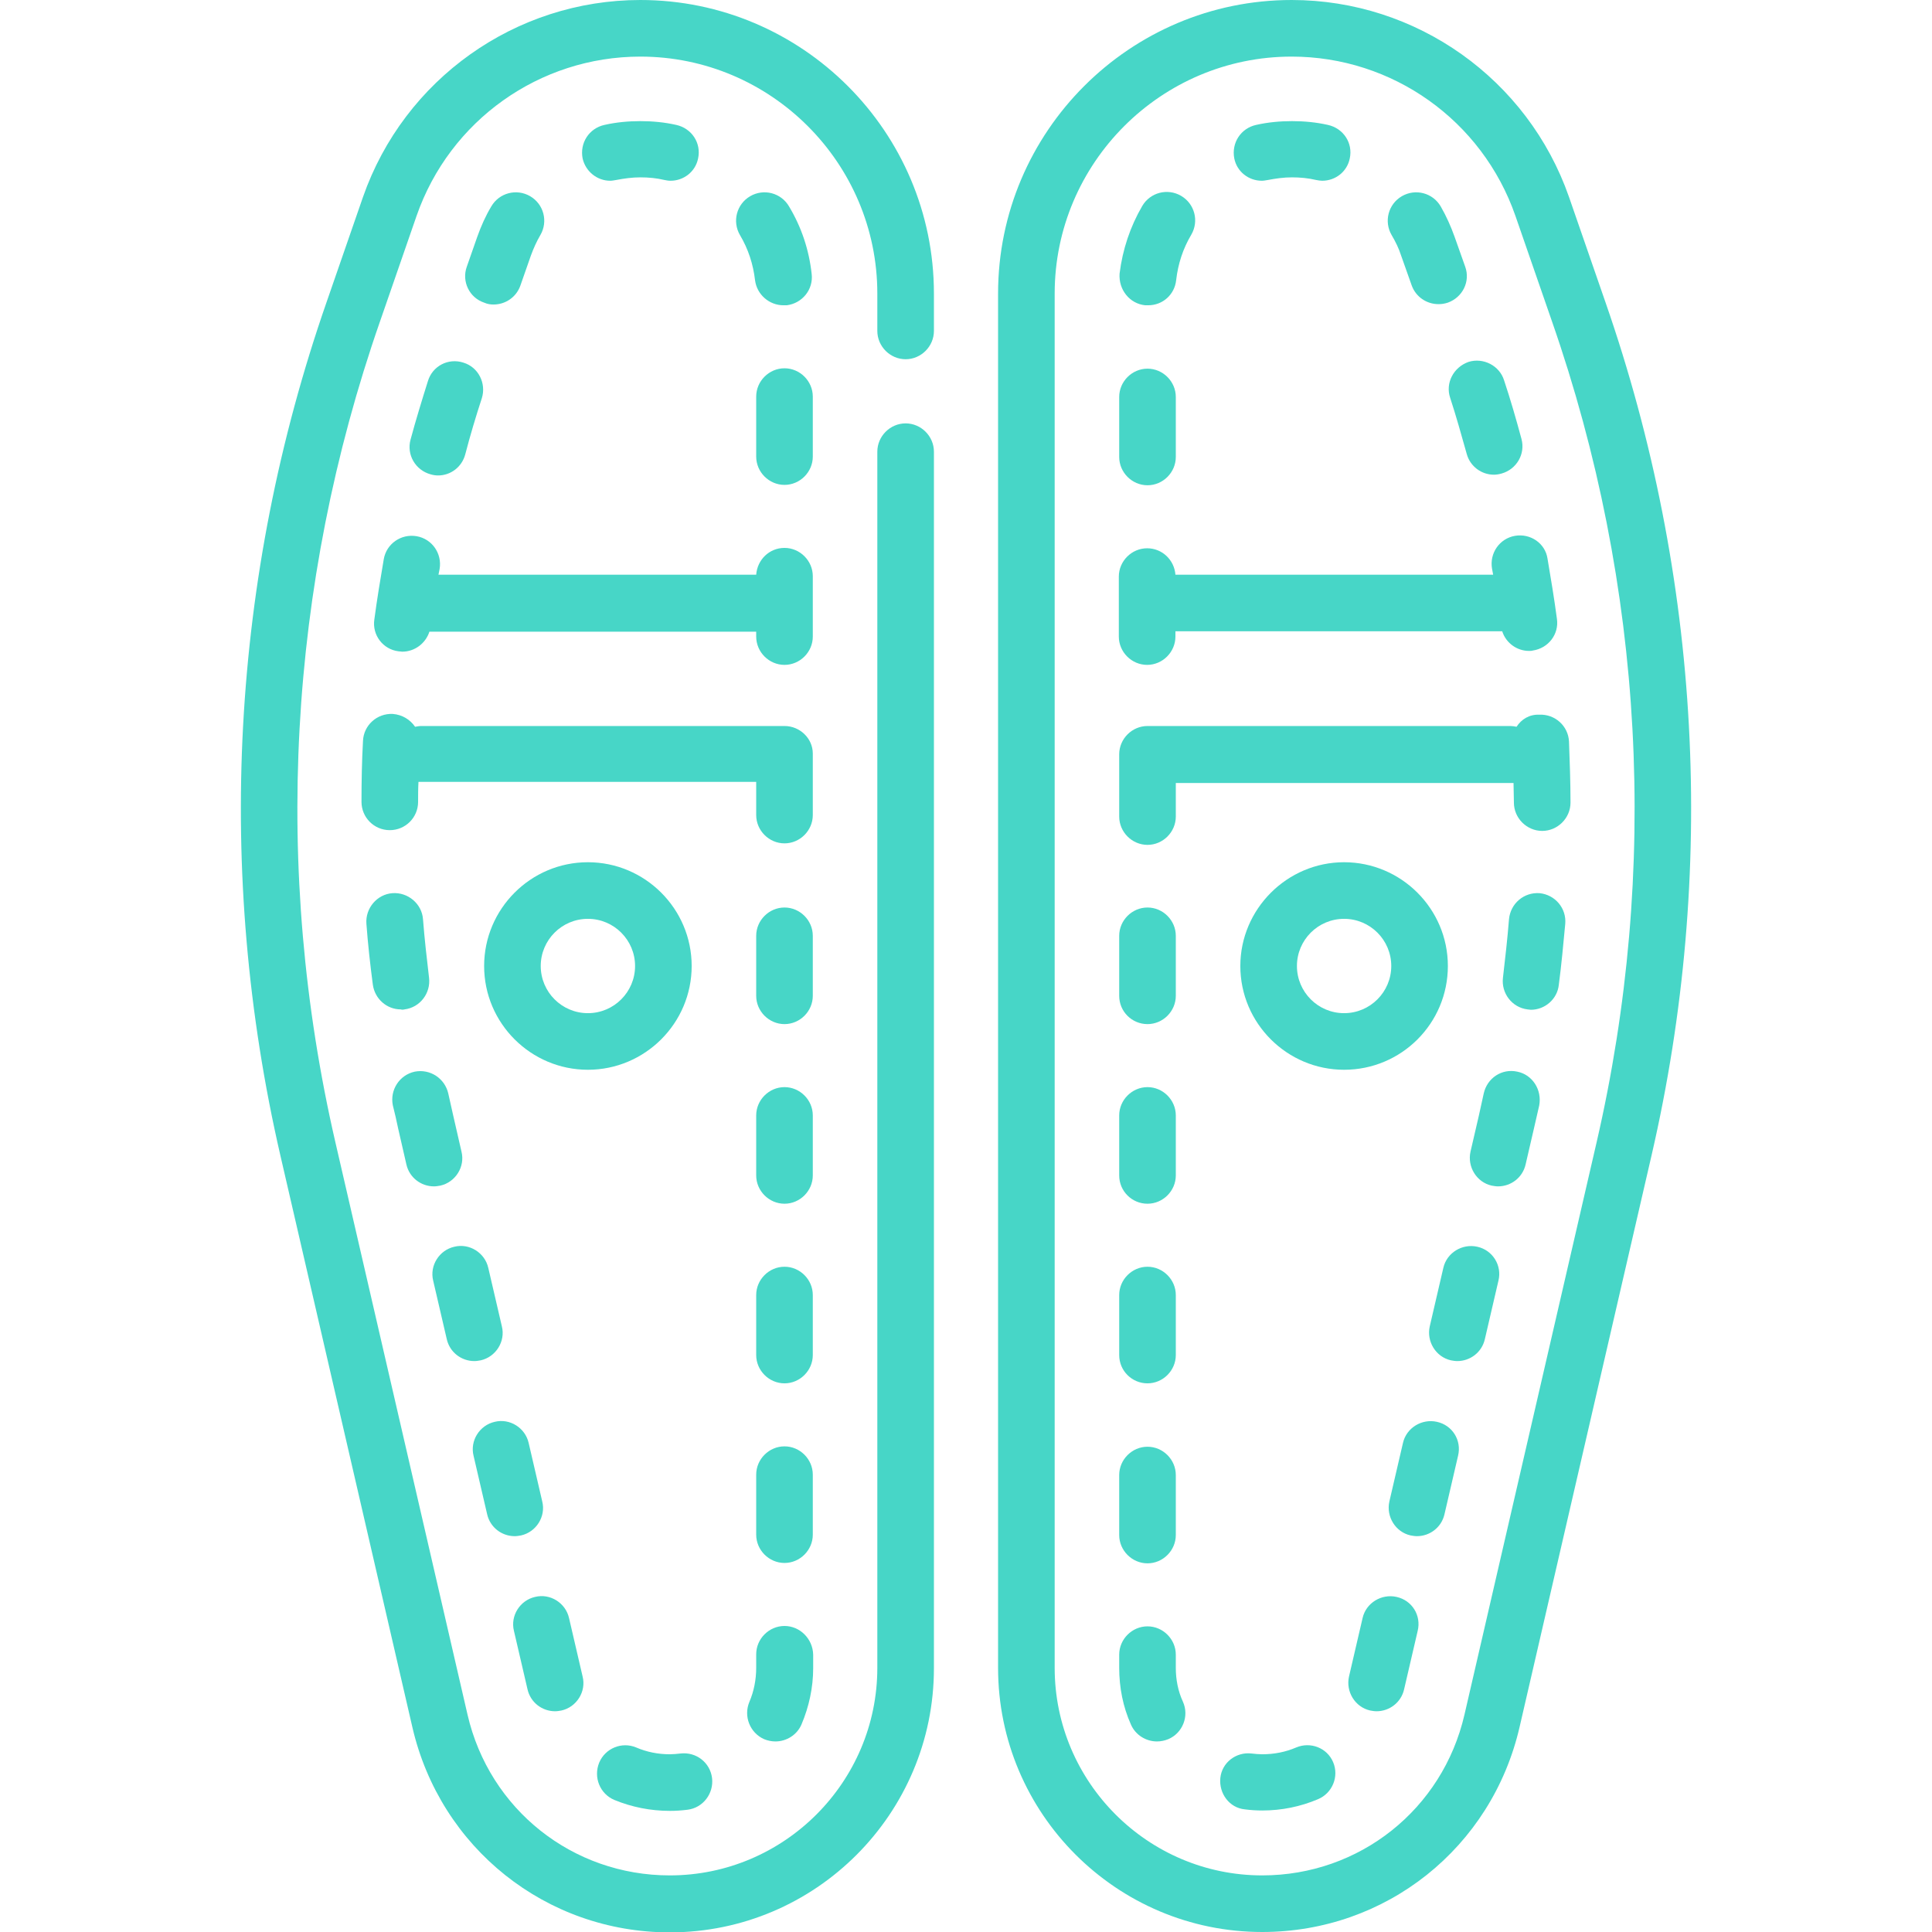 <?xml version="1.0" encoding="utf-8"?>
<!-- Generator: Adobe Illustrator 26.3.1, SVG Export Plug-In . SVG Version: 6.00 Build 0)  -->
<svg version="1.1" id="Capa_1" xmlns="http://www.w3.org/2000/svg" xmlns:xlink="http://www.w3.org/1999/xlink" x="0px" y="0px"
	 viewBox="0 0 512 512" style="enable-background:new 0 0 512 512;" xml:space="preserve">
<style type="text/css">
	.st0{fill:#47D6C7;}
</style>
<g>
	<path class="st0" d="M425.5,80.2l-9.7-28C404.9,21,375.4,0,342.3,0c-42.9,0-77.8,34.9-77.8,77.8V442c0,38.6,31.4,70,70,70
		c32.8,0,60.8-22.3,68.2-54.3l35-151.6C455,231.1,450.8,153,425.5,80.2L425.5,80.2z M423.1,302.8l-35,151.6
		c-5.8,25.1-27.8,42.6-53.6,42.6c-30.3,0-55-24.7-55-55V77.8c0-34.6,28.2-62.8,62.8-62.8c26.7,0,50.5,16.9,59.3,42.2l9.7,28
		C435.7,155.2,439.8,230.5,423.1,302.8L423.1,302.8z"/>
	<path class="st0" d="M311.6,442v-3.5c0-4.1-3.4-7.5-7.5-7.5s-7.5,3.4-7.5,7.5v3.5c0,5.2,1,10.3,3.1,15c1.2,2.8,4,4.5,6.9,4.5
		c1,0,2-0.2,3-0.6c3.8-1.6,5.6-6.1,3.9-9.9C312.2,448.2,311.6,445.1,311.6,442L311.6,442z"/>
	<path class="st0" d="M304.1,366.6c4.1,0,7.5-3.4,7.5-7.5v-15.9c0-4.1-3.4-7.5-7.5-7.5s-7.5,3.4-7.5,7.5v15.9
		C296.6,363.3,300,366.6,304.1,366.6z"/>
	<path class="st0" d="M304.1,414.3c4.1,0,7.5-3.4,7.5-7.5v-15.9c0-4.1-3.4-7.5-7.5-7.5s-7.5,3.4-7.5,7.5v15.9
		C296.6,410.9,300,414.3,304.1,414.3z"/>
	<path class="st0" d="M304.1,319c4.1,0,7.5-3.4,7.5-7.5v-15.9c0-4.1-3.4-7.5-7.5-7.5s-7.5,3.4-7.5,7.5v15.9
		C296.6,315.7,300,319,304.1,319z"/>
	<path class="st0" d="M384.3,105.4c1.6,4.9,3,9.9,4.4,14.9c0.9,3.3,3.9,5.5,7.2,5.5c0.6,0,1.3-0.1,2-0.3c4-1.1,6.4-5.2,5.3-9.2
		c-1.4-5.2-2.9-10.4-4.6-15.5c-1.2-3.9-5.5-6.1-9.4-4.9C385.2,97.3,383,101.5,384.3,105.4z"/>
	<path class="st0" d="M303.5,80.9c0.3,0,0.6,0,0.8,0c3.8,0,7-2.8,7.4-6.7c0.5-4.3,1.8-8.3,4-12c2.1-3.6,0.9-8.2-2.7-10.3
		c-3.6-2.1-8.2-0.9-10.3,2.7c-3.2,5.5-5.2,11.5-6,17.9C296.4,76.8,299.4,80.5,303.5,80.9L303.5,80.9z"/>
	<path class="st0" d="M304.1,128.6c4.1,0,7.5-3.4,7.5-7.5v-15.9c0-4.1-3.4-7.5-7.5-7.5s-7.5,3.4-7.5,7.5v15.9
		C296.6,125.2,300,128.6,304.1,128.6z"/>
	<path class="st0" d="M304.1,271.4c4.1,0,7.5-3.4,7.5-7.5V248c0-4.1-3.4-7.5-7.5-7.5s-7.5,3.4-7.5,7.5v15.9
		C296.6,268.1,300,271.4,304.1,271.4z"/>
	<path class="st0" d="M371.3,67.7l2.8,7.9c1.1,3.1,4,5,7.1,5c0.8,0,1.6-0.1,2.5-0.4c3.9-1.4,6-5.6,4.6-9.5l-2.8-7.9
		c-1-2.8-2.2-5.5-3.7-8.1c-2.1-3.6-6.7-4.8-10.3-2.7c-3.6,2.1-4.8,6.7-2.7,10.3C369.8,64,370.7,65.8,371.3,67.7L371.3,67.7z"/>
	<path class="st0" d="M408,236.7c-4.1-0.3-7.7,2.7-8.1,6.9c-0.4,5.1-1,10.3-1.6,15.5c-0.5,4.1,2.4,7.9,6.5,8.4
		c0.3,0,0.6,0.1,0.9,0.1c3.7,0,7-2.8,7.4-6.6c0.7-5.3,1.2-10.8,1.7-16.1C415.2,240.7,412.1,237.1,408,236.7L408,236.7z"/>
	<path class="st0" d="M401.9,192.6c-0.5-0.1-1.1-0.2-1.6-0.2h-96.2c-4.1,0-7.5,3.4-7.5,7.5c0,0.1,0,0.2,0,0.3c0,0.1,0,0.2,0,0.3
		v15.9c0,4.1,3.4,7.5,7.5,7.5s7.5-3.4,7.5-7.5v-8.9h88.7c0.3,0,0.5,0,0.8,0c0,1.7,0.1,3.5,0.1,5.2c0,4.1,3.4,7.5,7.5,7.5h0
		c4.1,0,7.5-3.4,7.5-7.5c0-5.4-0.2-10.8-0.4-16.2c-0.2-4.1-3.7-7.3-7.9-7.1C405.3,189.3,403.2,190.6,401.9,192.6L401.9,192.6z"/>
	<path class="st0" d="M402.1,284c-4.1-0.9-8,1.7-8.9,5.8c-0.4,2-0.9,3.9-1.3,5.9l-2.2,9.5c-0.9,4,1.6,8.1,5.6,9
		c0.6,0.1,1.1,0.2,1.7,0.2c3.4,0,6.5-2.3,7.3-5.8l2.2-9.5c0.5-2,0.9-4.1,1.4-6.1C408.7,288.8,406.1,284.8,402.1,284L402.1,284z"/>
	<path class="st0" d="M401.5,142c-4.1,0.7-6.8,4.6-6.1,8.7c0.1,0.5,0.2,1.1,0.3,1.6h-84.2c-0.3-3.9-3.5-7-7.5-7
		c-4.1,0-7.5,3.4-7.5,7.5v15.9c0,4.1,3.4,7.5,7.5,7.5s7.5-3.4,7.5-7.5v-1.4h86.6c1,3.1,3.9,5.2,7.1,5.2c0.3,0,0.7,0,1-0.1
		c4.1-0.6,7-4.3,6.4-8.4c-0.7-5.3-1.6-10.7-2.5-16C409.5,144,405.6,141.3,401.5,142L401.5,142z"/>
	<path class="st0" d="M380.8,376.8c-4-0.9-8.1,1.6-9,5.6l-3.6,15.5c-0.9,4,1.6,8.1,5.6,9c0.6,0.1,1.1,0.2,1.7,0.2
		c3.4,0,6.5-2.3,7.3-5.8l3.6-15.5C387.4,381.7,384.9,377.7,380.8,376.8z"/>
	<path class="st0" d="M343.5,463.1c-2.8,1.2-5.8,1.8-9,1.8c-0.9,0-1.9-0.1-2.8-0.2c-4.1-0.5-7.9,2.4-8.3,6.5s2.4,7.9,6.5,8.3
		c1.5,0.2,3.1,0.3,4.6,0.3c5.1,0,10.1-1,14.8-3c3.8-1.6,5.6-6,4-9.8S347.3,461.5,343.5,463.1L343.5,463.1z"/>
	<path class="st0" d="M370.1,423.2c-4-0.9-8.1,1.6-9,5.6l-3.6,15.5c-0.9,4,1.6,8.1,5.6,9c0.6,0.1,1.1,0.2,1.7,0.2
		c3.4,0,6.5-2.3,7.3-5.8l3.6-15.5C376.7,428.1,374.2,424.1,370.1,423.2z"/>
	<path class="st0" d="M391.5,330.4c-4-0.9-8.1,1.6-9,5.6l-3.6,15.5c-0.9,4,1.6,8.1,5.6,9c0.6,0.1,1.1,0.2,1.7,0.2
		c3.4,0,6.5-2.3,7.3-5.8l3.6-15.5C398.1,335.4,395.6,331.3,391.5,330.4z"/>
	<path class="st0" d="M334.4,47.9c0.5,0,1-0.1,1.6-0.2c2.1-0.4,4.2-0.7,6.4-0.7c2.1,0,4.3,0.2,6.4,0.7c0.5,0.1,1.1,0.2,1.6,0.2
		c3.5,0,6.6-2.4,7.3-5.9c0.9-4.1-1.7-8-5.8-8.9c-3.1-0.7-6.3-1-9.5-1c-3.2,0-6.4,0.3-9.5,1c-4.1,0.9-6.6,4.8-5.8,8.9
		C327.8,45.5,330.9,47.9,334.4,47.9z"/>
	<path class="st0" d="M383.7,256c0-15.2-12.4-27.5-27.5-27.5s-27.5,12.4-27.5,27.5c0,15.2,12.4,27.5,27.5,27.5
		C371.4,283.5,383.7,271.2,383.7,256L383.7,256z M356.2,268.5c-6.9,0-12.5-5.6-12.5-12.5s5.6-12.5,12.5-12.5
		c6.9,0,12.5,5.6,12.5,12.5C368.7,262.9,363.1,268.5,356.2,268.5L356.2,268.5z"/>
	<path class="st0" d="M169.7,0c-33.1,0-62.6,21-73.5,52.2l-9.7,28C61.2,153,57,231.1,74.3,306.2l35,151.6
		c7.4,31.9,35.4,54.3,68.2,54.3c38.6,0,70-31.4,70-70V119.7c0-4.1-3.4-7.5-7.5-7.5s-7.5,3.4-7.5,7.5V442c0,30.3-24.7,55-55,55
		c-25.8,0-47.8-17.5-53.6-42.6l-35-151.6c-16.7-72.3-12.6-147.6,11.8-217.6l9.7-28C119.2,31.9,143,15,169.7,15
		c34.6,0,62.8,28.2,62.8,62.8v9.9c0,4.1,3.4,7.5,7.5,7.5s7.5-3.4,7.5-7.5v-9.9C247.5,34.9,212.6,0,169.7,0L169.7,0z"/>
	<path class="st0" d="M118.4,354.9c0.8,3.5,3.9,5.8,7.3,5.8c0.6,0,1.1-0.1,1.7-0.2c4-0.9,6.6-5,5.6-9l-3.6-15.5c-0.9-4-5-6.6-9-5.6
		c-4,0.9-6.6,5-5.6,9L118.4,354.9z"/>
	<path class="st0" d="M107.2,267.5c4.1-0.5,7-4.3,6.5-8.4c-0.6-5.1-1.2-10.3-1.6-15.5c-0.3-4.1-4-7.2-8.1-6.9
		c-4.1,0.3-7.2,4-6.9,8.1c0.4,5.4,1,10.8,1.7,16.1c0.5,3.8,3.7,6.6,7.4,6.6C106.5,267.6,106.8,267.6,107.2,267.5z"/>
	<path class="st0" d="M105.5,299l2.2,9.6c0.8,3.5,3.9,5.8,7.3,5.8c0.6,0,1.1-0.1,1.7-0.2c4-0.9,6.6-5,5.6-9l-2.2-9.6
		c-0.4-1.9-0.9-3.9-1.3-5.8c-0.9-4-4.8-6.6-8.9-5.8c-4.1,0.9-6.6,4.9-5.8,8.9C104.6,294.9,105.1,297,105.5,299L105.5,299z"/>
	<path class="st0" d="M215.4,248c0-4.1-3.4-7.5-7.5-7.5s-7.5,3.4-7.5,7.5v15.9c0,4.1,3.4,7.5,7.5,7.5s7.5-3.4,7.5-7.5V248z"/>
	<path class="st0" d="M207.9,430.9c-4.1,0-7.5,3.4-7.5,7.5v3.6c0,3.1-0.6,6.2-1.8,9c-1.6,3.8,0.1,8.2,3.9,9.9c1,0.4,2,0.6,3,0.6
		c2.9,0,5.7-1.7,6.9-4.5c2-4.7,3.1-9.8,3.1-14.9v-3.6C215.4,434.3,212,430.9,207.9,430.9L207.9,430.9z"/>
	<path class="st0" d="M215.4,390.8c0-4.1-3.4-7.5-7.5-7.5s-7.5,3.4-7.5,7.5v15.9c0,4.1,3.4,7.5,7.5,7.5s7.5-3.4,7.5-7.5V390.8z"/>
	<path class="st0" d="M215.4,343.2c0-4.1-3.4-7.5-7.5-7.5s-7.5,3.4-7.5,7.5v15.9c0,4.1,3.4,7.5,7.5,7.5s7.5-3.4,7.5-7.5V343.2z"/>
	<path class="st0" d="M215.4,295.6c0-4.1-3.4-7.5-7.5-7.5s-7.5,3.4-7.5,7.5v15.9c0,4.1,3.4,7.5,7.5,7.5s7.5-3.4,7.5-7.5V295.6z"/>
	<path class="st0" d="M113.4,101c-1.6,5.1-3.2,10.3-4.6,15.5c-1.1,4,1.3,8.1,5.3,9.2c0.7,0.2,1.3,0.3,2,0.3c3.3,0,6.3-2.2,7.2-5.6
		c1.3-5,2.8-10,4.4-14.9c1.2-3.9-0.9-8.2-4.9-9.4C118.8,94.8,114.6,97,113.4,101z"/>
	<path class="st0" d="M130.8,80.7c3.1,0,6-1.9,7.1-5l2.8-8c0.7-1.9,1.5-3.7,2.5-5.4c2.1-3.6,0.9-8.2-2.7-10.3
		c-3.6-2.1-8.2-0.9-10.3,2.7c-1.5,2.5-2.7,5.2-3.7,8l-2.8,8c-1.4,3.9,0.7,8.2,4.6,9.5C129.2,80.6,130,80.7,130.8,80.7L130.8,80.7z"
		/>
	<path class="st0" d="M207.6,80.9c0.3,0,0.6,0,0.9,0c4.1-0.5,7.1-4.2,6.6-8.3c-0.7-6.4-2.7-12.4-6-17.9c-2.1-3.6-6.7-4.8-10.3-2.7
		c-3.6,2.1-4.8,6.7-2.7,10.3c2.2,3.7,3.5,7.7,4,12C200.6,78.1,203.9,80.9,207.6,80.9z"/>
	<path class="st0" d="M215.4,105.1c0-4.1-3.4-7.5-7.5-7.5s-7.5,3.4-7.5,7.5V121c0,4.1,3.4,7.5,7.5,7.5s7.5-3.4,7.5-7.5V105.1z"/>
	<path class="st0" d="M215.4,152.7c0-4.1-3.4-7.5-7.5-7.5c-4,0-7.2,3.1-7.5,7.1h-84.2c0.1-0.5,0.2-1,0.3-1.5c0.7-4.1-2-8-6.1-8.7
		c-4.1-0.7-8,2-8.7,6.1c-0.9,5.3-1.8,10.7-2.5,16c-0.6,4.1,2.3,7.9,6.4,8.4c0.3,0,0.7,0.1,1,0.1c3.3,0,6.2-2.2,7.2-5.3h86.6v1.3
		c0,4.1,3.4,7.5,7.5,7.5s7.5-3.4,7.5-7.5V152.7z"/>
	<path class="st0" d="M162.8,477c4.6,1.9,9.6,2.9,14.7,2.9c1.6,0,3.1-0.1,4.7-0.3c4.1-0.5,7-4.3,6.5-8.4c-0.5-4.1-4.2-7-8.4-6.5
		c-0.9,0.1-1.9,0.2-2.8,0.2c-3.1,0-6.1-0.6-8.9-1.8c-3.8-1.6-8.2,0.2-9.8,4C157.2,471,159,475.4,162.8,477L162.8,477z"/>
	<path class="st0" d="M139.8,447.7c0.8,3.5,3.9,5.8,7.3,5.8c0.6,0,1.1-0.1,1.7-0.2c4-0.9,6.6-5,5.6-9l-3.6-15.5c-0.9-4-5-6.6-9-5.6
		c-4,0.9-6.6,5-5.6,9L139.8,447.7z"/>
	<path class="st0" d="M129.1,401.3c0.8,3.5,3.9,5.8,7.3,5.8c0.6,0,1.1-0.1,1.7-0.2c4-0.9,6.6-5,5.6-9l-3.6-15.5c-0.9-4-5-6.6-9-5.6
		c-4,0.9-6.6,5-5.6,9L129.1,401.3z"/>
	<path class="st0" d="M161.7,47.9c0.5,0,1-0.1,1.6-0.2c2.1-0.4,4.2-0.7,6.4-0.7c2.2,0,4.3,0.2,6.4,0.7c0.5,0.1,1,0.2,1.6,0.2
		c3.5,0,6.6-2.4,7.3-5.9c0.9-4.1-1.7-8-5.8-8.9c-3.1-0.7-6.3-1-9.5-1c-3.2,0-6.4,0.3-9.5,1c-4.1,0.9-6.6,4.8-5.8,8.9
		C155.2,45.5,158.3,47.9,161.7,47.9z"/>
	<path class="st0" d="M207.9,192.4h-96.2c-0.6,0-1.1,0.1-1.7,0.2c-1.3-1.9-3.4-3.2-5.9-3.4c-4.2-0.2-7.7,3-7.9,7.1
		c-0.3,5.4-0.4,10.8-0.4,16.2c0,4.1,3.3,7.5,7.5,7.5h0c4.1,0,7.5-3.3,7.5-7.5c0-1.7,0-3.5,0.1-5.3c0.2,0,0.5,0,0.8,0h88.7v8.8
		c0,4.1,3.4,7.5,7.5,7.5s7.5-3.4,7.5-7.5v-15.9c0-0.1,0-0.2,0-0.2c0-0.1,0-0.2,0-0.2C215.4,195.7,212,192.4,207.9,192.4L207.9,192.4
		z"/>
	<path class="st0" d="M183.3,256c0-15.2-12.4-27.5-27.5-27.5c-15.2,0-27.5,12.4-27.5,27.5c0,15.2,12.4,27.5,27.5,27.5
		S183.3,271.2,183.3,256z M143.3,256c0-6.9,5.6-12.5,12.5-12.5s12.5,5.6,12.5,12.5c0,6.9-5.6,12.5-12.5,12.5
		C148.9,268.5,143.3,262.9,143.3,256z"/>
</g>
</svg>

